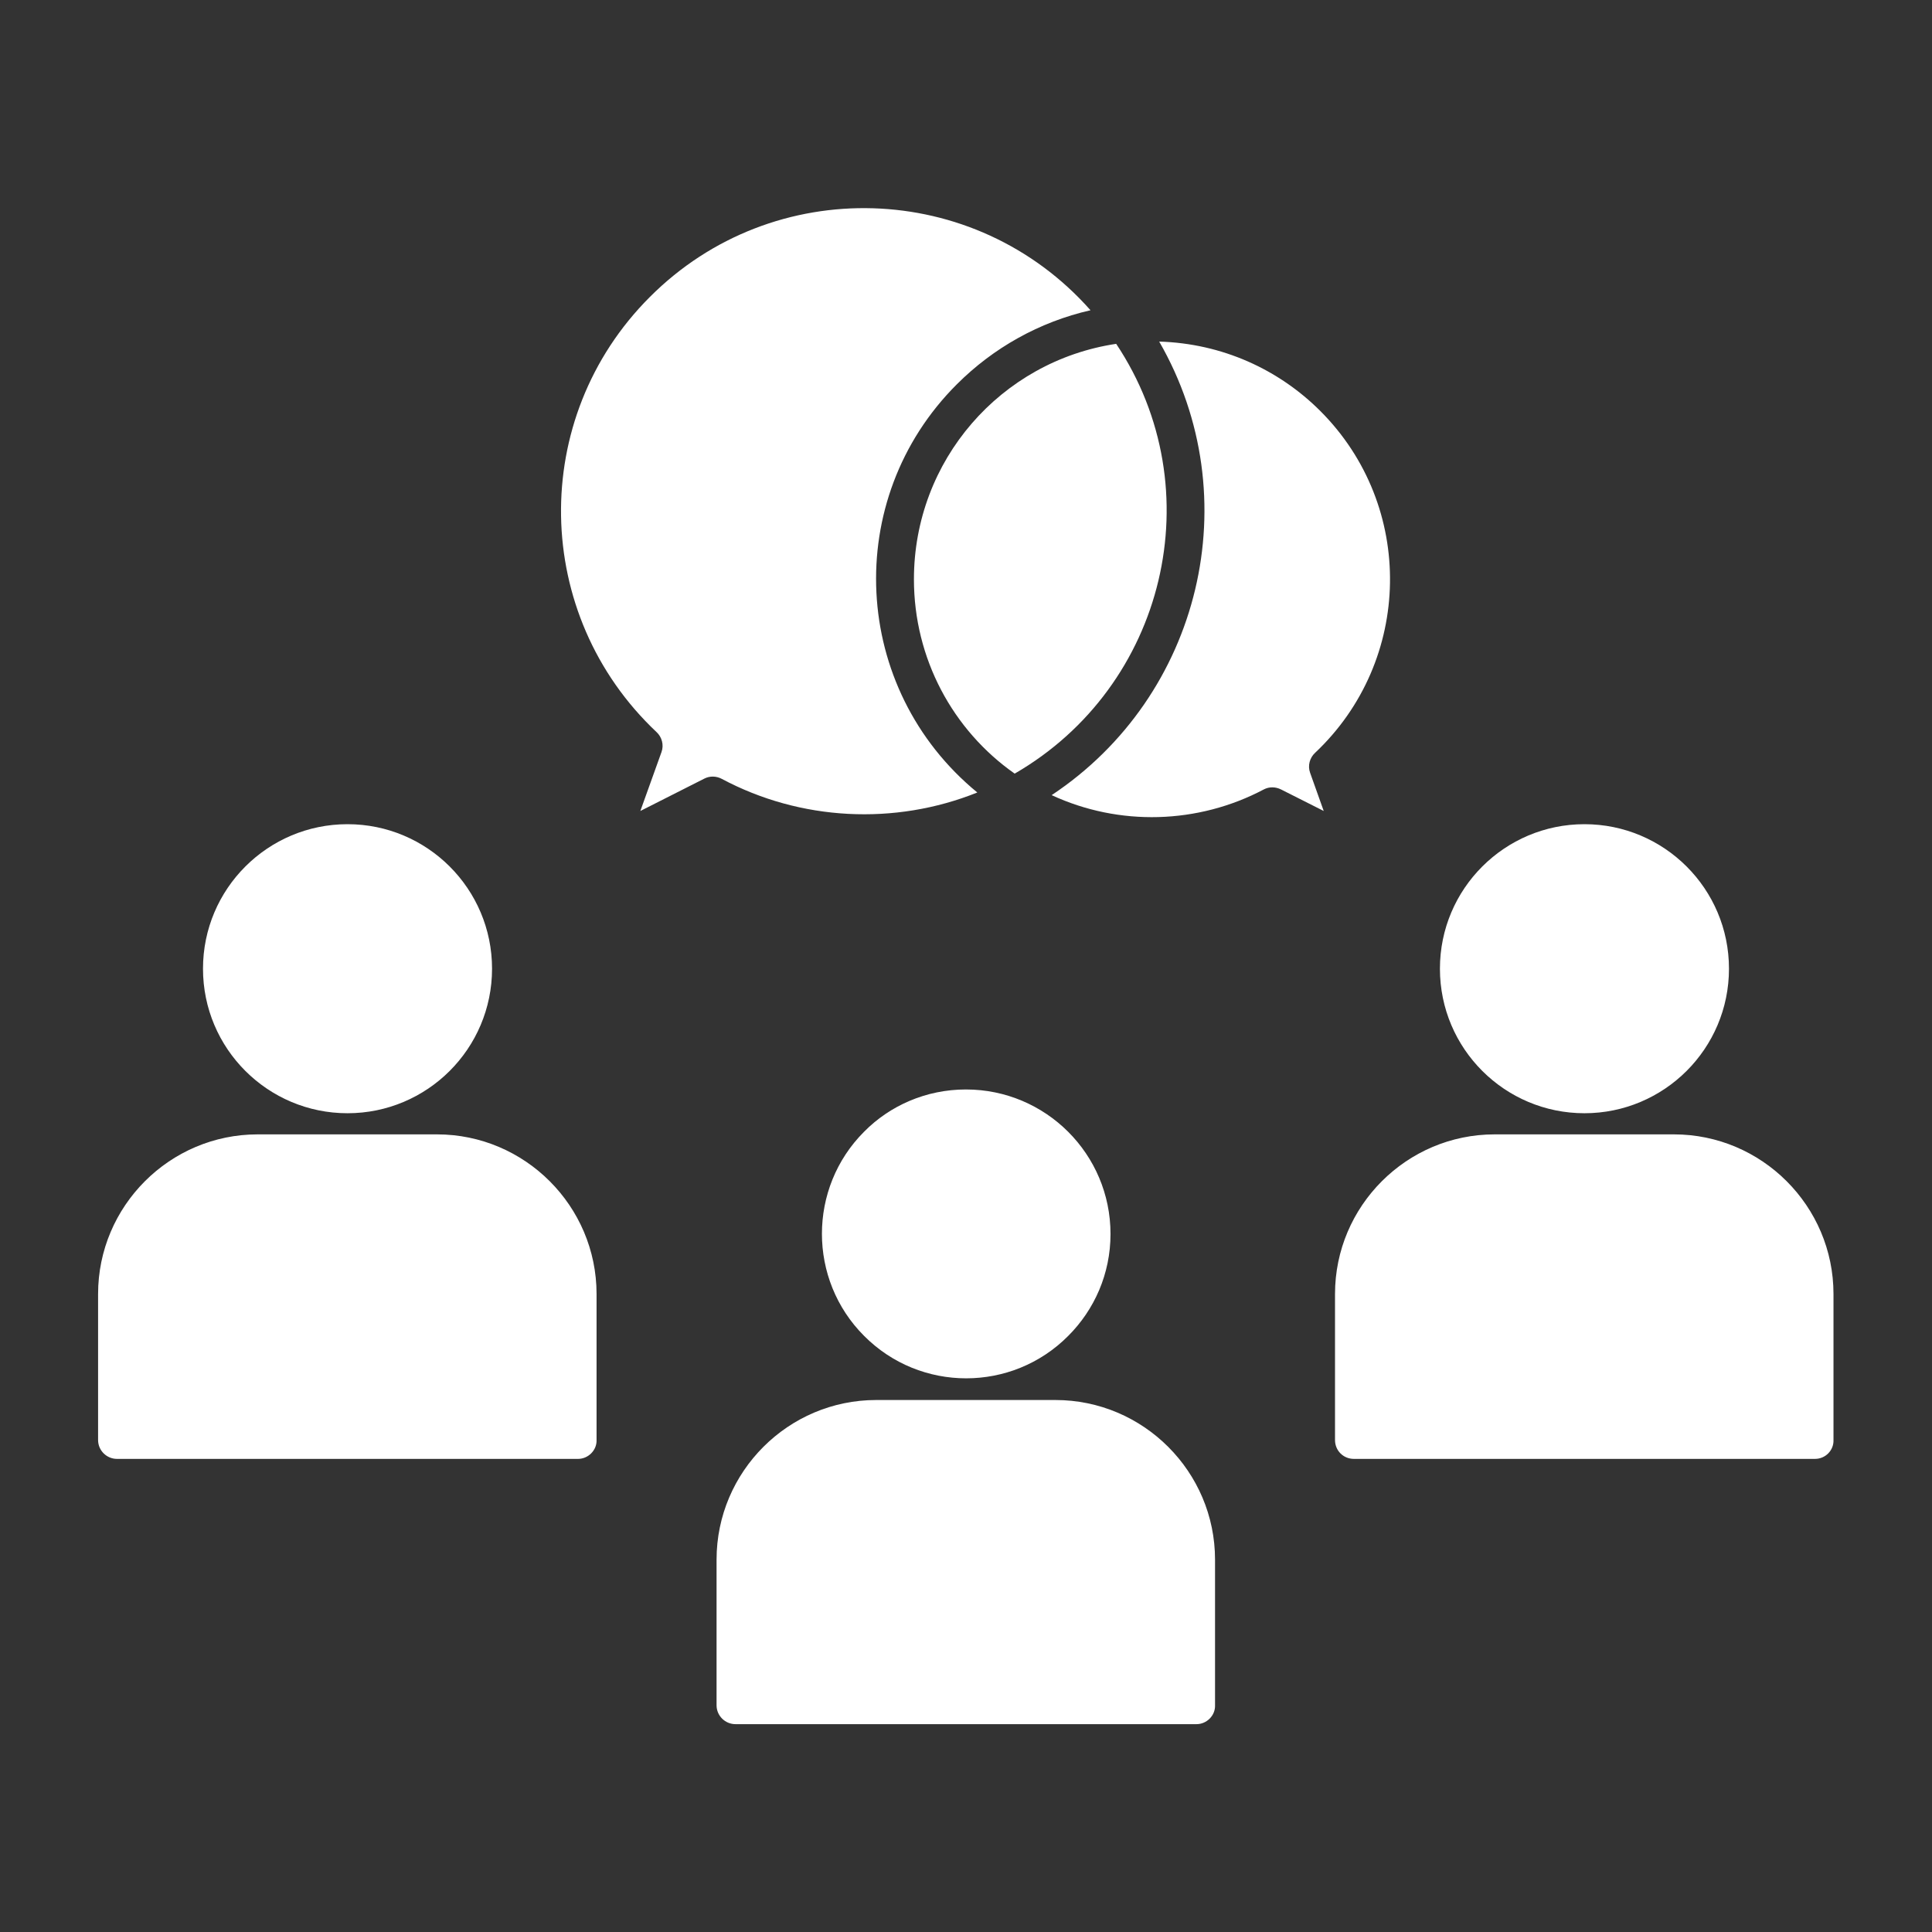 <?xml version="1.0" encoding="UTF-8"?>
<svg width="1200pt" height="1200pt" version="1.1" viewBox="0 0 1200 1200" xmlns="http://www.w3.org/2000/svg">
 <rect x="0" y="0" width="1200" height="1200" fill="#333333" stroke="none"/>
 <path d="m743.2 1070.9h-286.41c-6.328 0-11.719-5.156-11.719-11.719v-90.469c0-54.609 44.531-99.141 99.141-99.141h111.33c54.609 0 99.141 44.531 99.141 99.141v90.469c0.234 6.328-5.156 11.719-11.484 11.719zm-49.922-857.34c-71.719 10.781-125.62 72.422-125.62 146.25 0 49.219 24.141 93.75 62.578 120.7 93.75-54.141 123.28-176.48 63.047-266.95zm-40.078 280.31c41.953 19.453 90.938 18.047 131.72-3.516 3.516-1.875 7.5-1.641 10.781 0l26.484 13.359-8.438-23.672c-1.641-4.453-0.234-9.375 3.047-12.422 60.703-57.188 62.344-153.28 3.281-212.34-25.781-25.781-60.938-41.953-100.08-43.125 55.781 96.797 26.016 220.08-66.797 281.72zm-58.828-255.23c22.5-22.5 51.094-38.672 82.969-45.938-71.719-81.094-197.11-85.078-273.75-8.203-75.234 75.234-73.125 197.34 4.219 270.23 3.281 3.047 4.688 7.969 3.047 12.422l-13.125 36.562 39.844-20.156c3.281-1.641 7.266-1.641 10.781 0.234 48.75 26.016 107.34 29.062 158.67 8.438-78.516-64.453-84.375-182.11-12.656-253.59zm-378.52 273.28c49.453 0 89.766 40.078 89.766 89.766s-40.312 89.766-89.766 89.766-89.766-40.078-89.766-89.766 40.312-89.766 89.766-89.766zm143.2 394.22h-286.41c-6.328 0-11.719-5.156-11.719-11.719v-90.703c0-54.609 44.531-99.141 99.141-99.141h111.33c54.609 0 99.141 44.531 99.141 99.141v90.703c0.234 6.328-5.156 11.719-11.484 11.719zm625.08-394.22c49.453 0 89.766 40.078 89.766 89.766s-40.312 89.766-89.766 89.766-89.766-40.078-89.766-89.766 40.312-89.766 89.766-89.766zm143.2 394.22h-286.41c-6.562 0-11.719-5.156-11.719-11.719v-90.703c0-54.609 44.531-99.141 99.141-99.141h111.33c54.609 0 99.141 44.531 99.141 99.141v90.703c0.234 6.328-4.922 11.719-11.484 11.719zm-527.34-229.45c49.453 0 89.766 40.078 89.766 89.766 0 24.844-10.078 47.109-26.25 63.281-34.922 35.156-91.875 35.156-126.8 0-34.922-34.922-34.922-91.875 0-126.8 15.938-16.172 38.438-26.25 63.281-26.25z" fill="#fff"/>
</svg>
